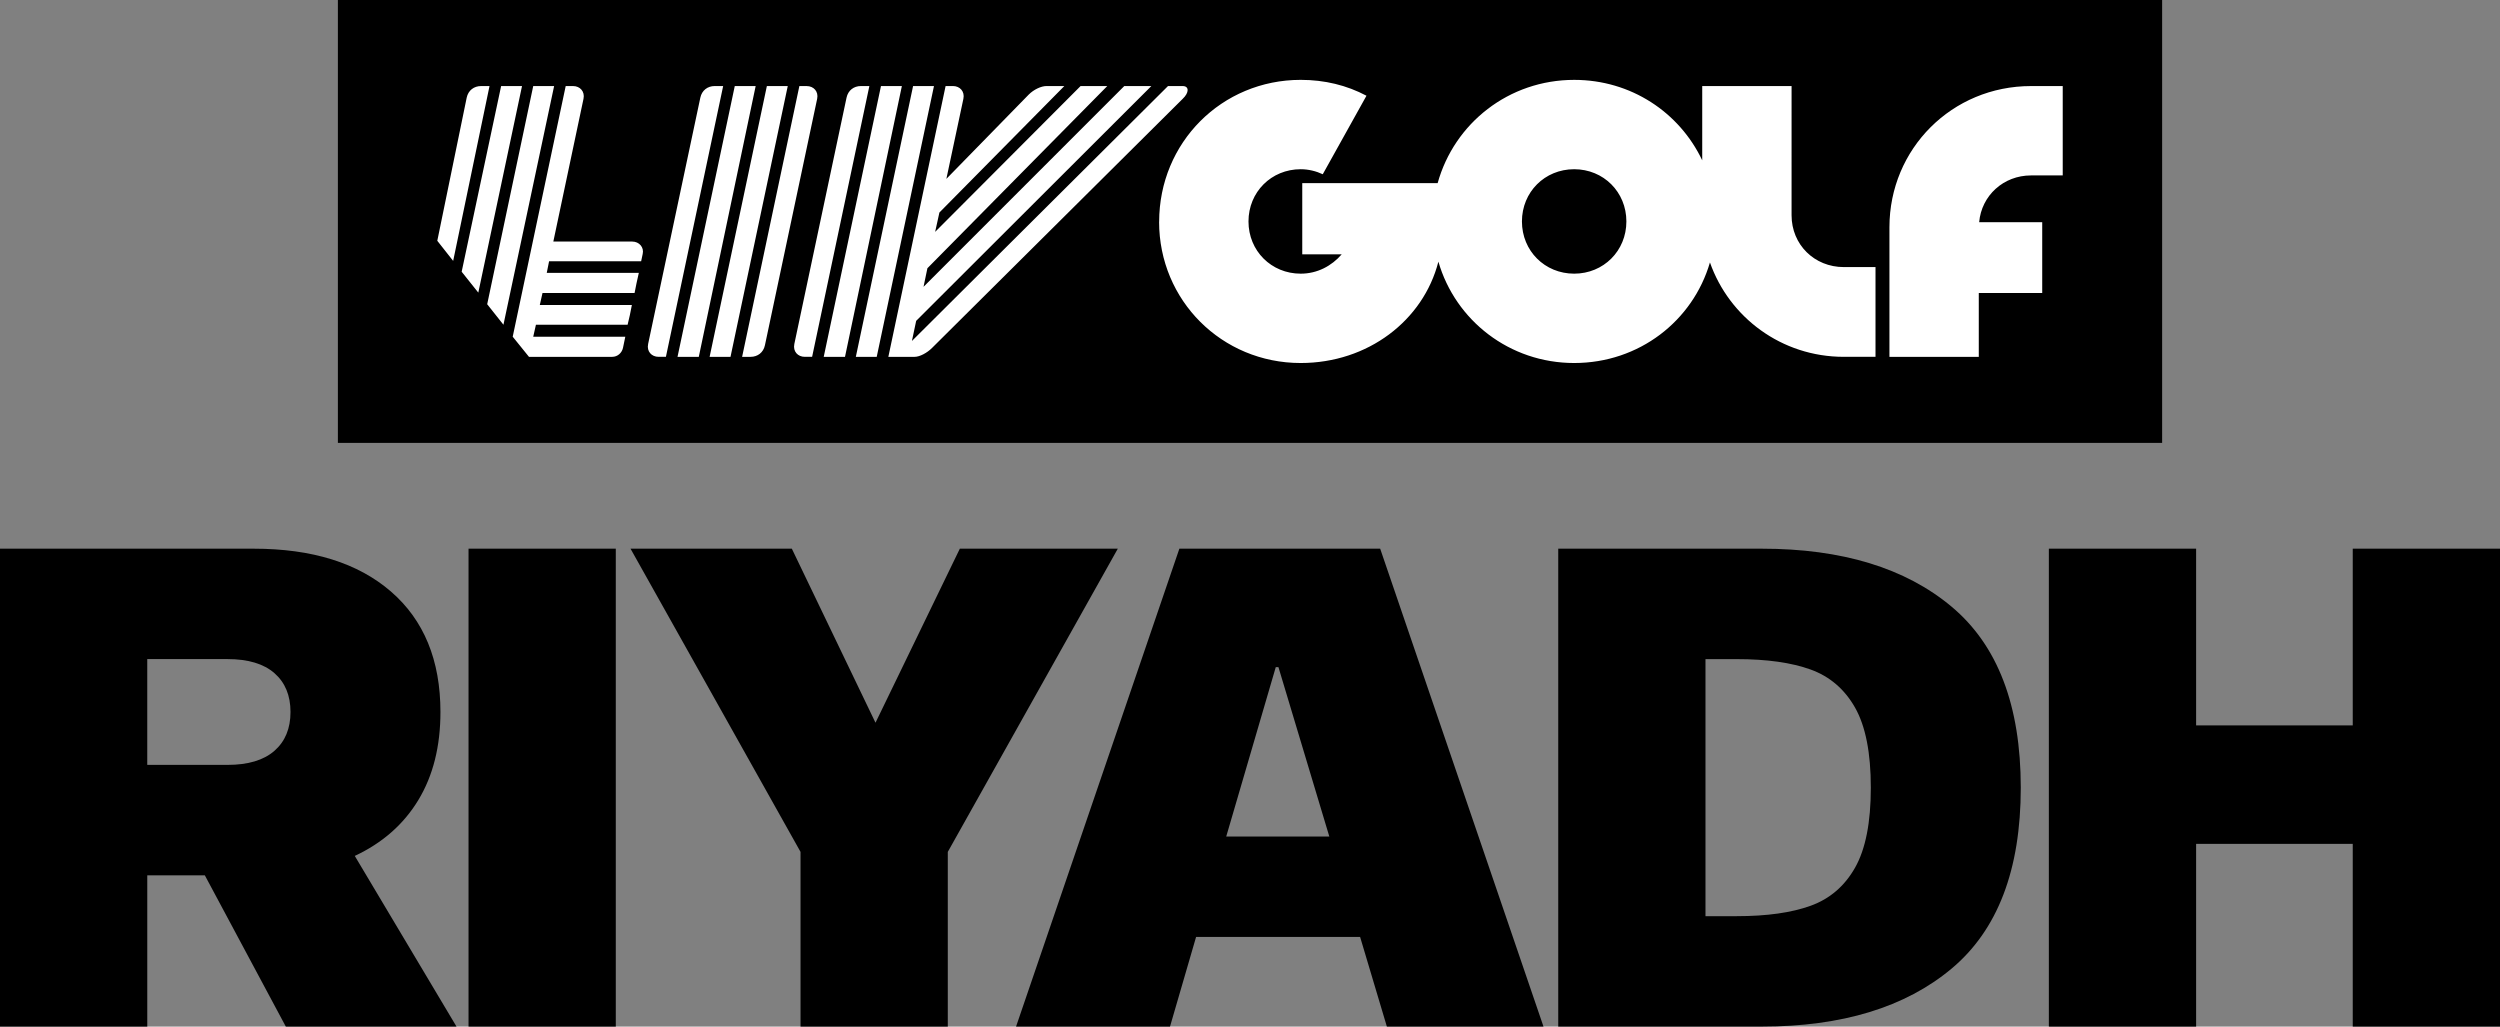 <?xml version="1.0" encoding="UTF-8"?>
<svg id="Layer_1" xmlns="http://www.w3.org/2000/svg" version="1.1" viewBox="0 0 188.615 77.453">
  <rect x="0" y="0" width="188.615" height="77.453" fill="#808080" stroke="none"/>
  <!-- Generator: Adobe Illustrator 29.2.1, SVG Export Plug-In . SVG Version: 2.1.0 Build 116)  -->
  <defs>
    <style>
      .st0 {
        fill: #fff;
      }
    </style>
  </defs>
  <g>
    <path d="M34.441,77.453h-12.877l-6.11-11.413h-4.343v11.413H0v-36.057h19.14c4.41,0,7.86,1.077,10.353,3.231,2.491,2.155,3.737,5.186,3.737,9.09,0,2.593-.556,4.807-1.667,6.641-1.111,1.836-2.71,3.241-4.797,4.217l7.676,12.878ZM11.11,49.728v7.979h6.06c1.548,0,2.727-.354,3.535-1.061s1.212-1.684,1.212-2.93-.404-2.222-1.212-2.929-1.987-1.061-3.535-1.061h-6.06Z"/>
    <path d="M46.459,41.396v36.057h-11.11v-36.057h11.11Z"/>
    <path d="M66.053,54.526l6.363-13.13h11.918l-12.827,22.876v13.181h-11.11v-13.181l-12.827-22.876h12.17l6.312,13.13Z"/>
    <path d="M116.451,77.453h-11.817l-2.02-6.767h-12.373l-1.969,6.767h-11.615l12.322-36.057h15.15l12.322,36.057ZM96.251,50.335l-3.737,12.776h7.777l-3.838-12.776h-.202Z"/>
    <path d="M132.915,41.396c6.06,0,10.832,1.456,14.317,4.368,3.484,2.912,5.227,7.466,5.227,13.66s-1.742,10.748-5.227,13.66c-3.485,2.912-8.257,4.368-14.317,4.368h-15.352v-36.057h15.352ZM131.046,69.121c2.255,0,4.107-.261,5.555-.783,1.447-.521,2.567-1.481,3.358-2.879.791-1.396,1.187-3.408,1.187-6.034s-.396-4.638-1.187-6.035c-.792-1.396-1.911-2.355-3.358-2.878-1.448-.521-3.3-.783-5.555-.783h-2.374v19.393h2.374Z"/>
    <path d="M177.505,54.728v-13.332h11.11v36.057h-11.11v-13.786h-11.817v13.786h-11.11v-36.057h11.11v13.332h11.817Z"/>
  </g>
  <g>
    <polygon points="25.492 0 25.492 33.414 163.124 33.414 163.124 0 25.492 0 25.492 0"/>
    <path class="st0" d="M59.433,6.493h-1.576l-4.319,20.429h1.576l4.319-20.429h0ZM32.992,18.166l1.197,1.518,2.743-13.191h-.642c-.525,0-.963.321-1.08.876l-2.218,10.798h0ZM34.831,20.501l1.255,1.576,3.298-15.584h-1.576l-2.977,14.008h0ZM36.757,22.953l1.226,1.547,3.823-18.007h-1.576l-3.473,16.46h0ZM38.683,25.404l1.226,1.518h6.275c.409,0,.73-.292.817-.671l.175-.846h-6.946l.204-.905h6.917c.117-.467.233-.992.321-1.488h-6.946l.204-.905h6.946c.088-.496.204-.992.321-1.518h-6.946l.175-.876h6.946l.117-.554c.117-.496-.263-.934-.788-.934h-5.954l2.276-10.769c.117-.554-.263-.963-.788-.963h-.555l-3.998,18.911h0ZM48.898,25.958c-.117.554.263.963.788.963h.554l4.319-20.429h-.642c-.525,0-.963.321-1.08.876l-3.94,18.59h0ZM51.116,26.922h1.605l4.29-20.429h-1.576l-4.319,20.429h0ZM55.989,26.922h.642c.525,0,.963-.321,1.08-.875l3.94-18.59c.117-.554-.263-.963-.788-.963h-.554l-4.319,20.429h0ZM59.929,25.958c-.117.554.263.963.788.963h.554l4.319-20.429h-.642c-.525,0-.963.321-1.08.876l-3.94,18.59h0ZM62.147,26.922h1.605l4.29-20.429h-1.576l-4.319,20.429h0ZM64.569,26.922h1.576l4.319-20.429h-1.576l-4.319,20.429h0ZM67.021,26.922h1.985c.379,0,.934-.292,1.313-.671l18.911-18.795c.496-.467.496-.963,0-.963h-1.109l-19.32,19.232.321-1.518,17.744-17.715h-2.043l-15.146,15.147.292-1.401,13.571-13.746h-2.014l-10.973,11.002.321-1.459,9.426-9.543h-1.342c-.409,0-.963.263-1.342.642l-6.216,6.362,1.284-6.041c.117-.554-.263-.963-.788-.963h-.554l-4.319,20.429h0ZM87.45,16.736c0,5.924,4.728,10.652,10.681,10.652,5.078,0,9.251-3.21,10.39-7.646,1.284,4.436,5.37,7.646,10.244,7.646,4.903,0,8.959-3.181,10.244-7.588,1.459,4.144,5.399,7.121,10.098,7.121h2.393v-6.771h-2.393c-2.218,0-3.94-1.693-3.94-3.911V6.493h-6.741v5.603c-1.722-3.619-5.37-6.07-9.66-6.07-4.932,0-9.047,3.269-10.302,7.792h-10.214v5.37h2.977c-.759.876-1.839,1.459-3.094,1.459-2.218,0-3.94-1.722-3.94-3.94s1.722-3.94,3.94-3.94c.584,0,1.167.146,1.664.379l3.298-5.924c-1.488-.788-3.152-1.197-4.961-1.197-5.954,0-10.681,4.728-10.681,10.71h0ZM114.824,16.707c0-2.218,1.722-3.94,3.94-3.94s3.94,1.722,3.94,3.94-1.722,3.94-3.94,3.94-3.94-1.722-3.94-3.94h0ZM142.549,26.922h6.742v-4.815h4.786v-5.341h-4.757c.175-2.014,1.839-3.531,3.911-3.531h2.393v-6.742h-2.393c-5.954,0-10.681,4.728-10.681,10.652v9.777h0Z"/>
  </g>
</svg>